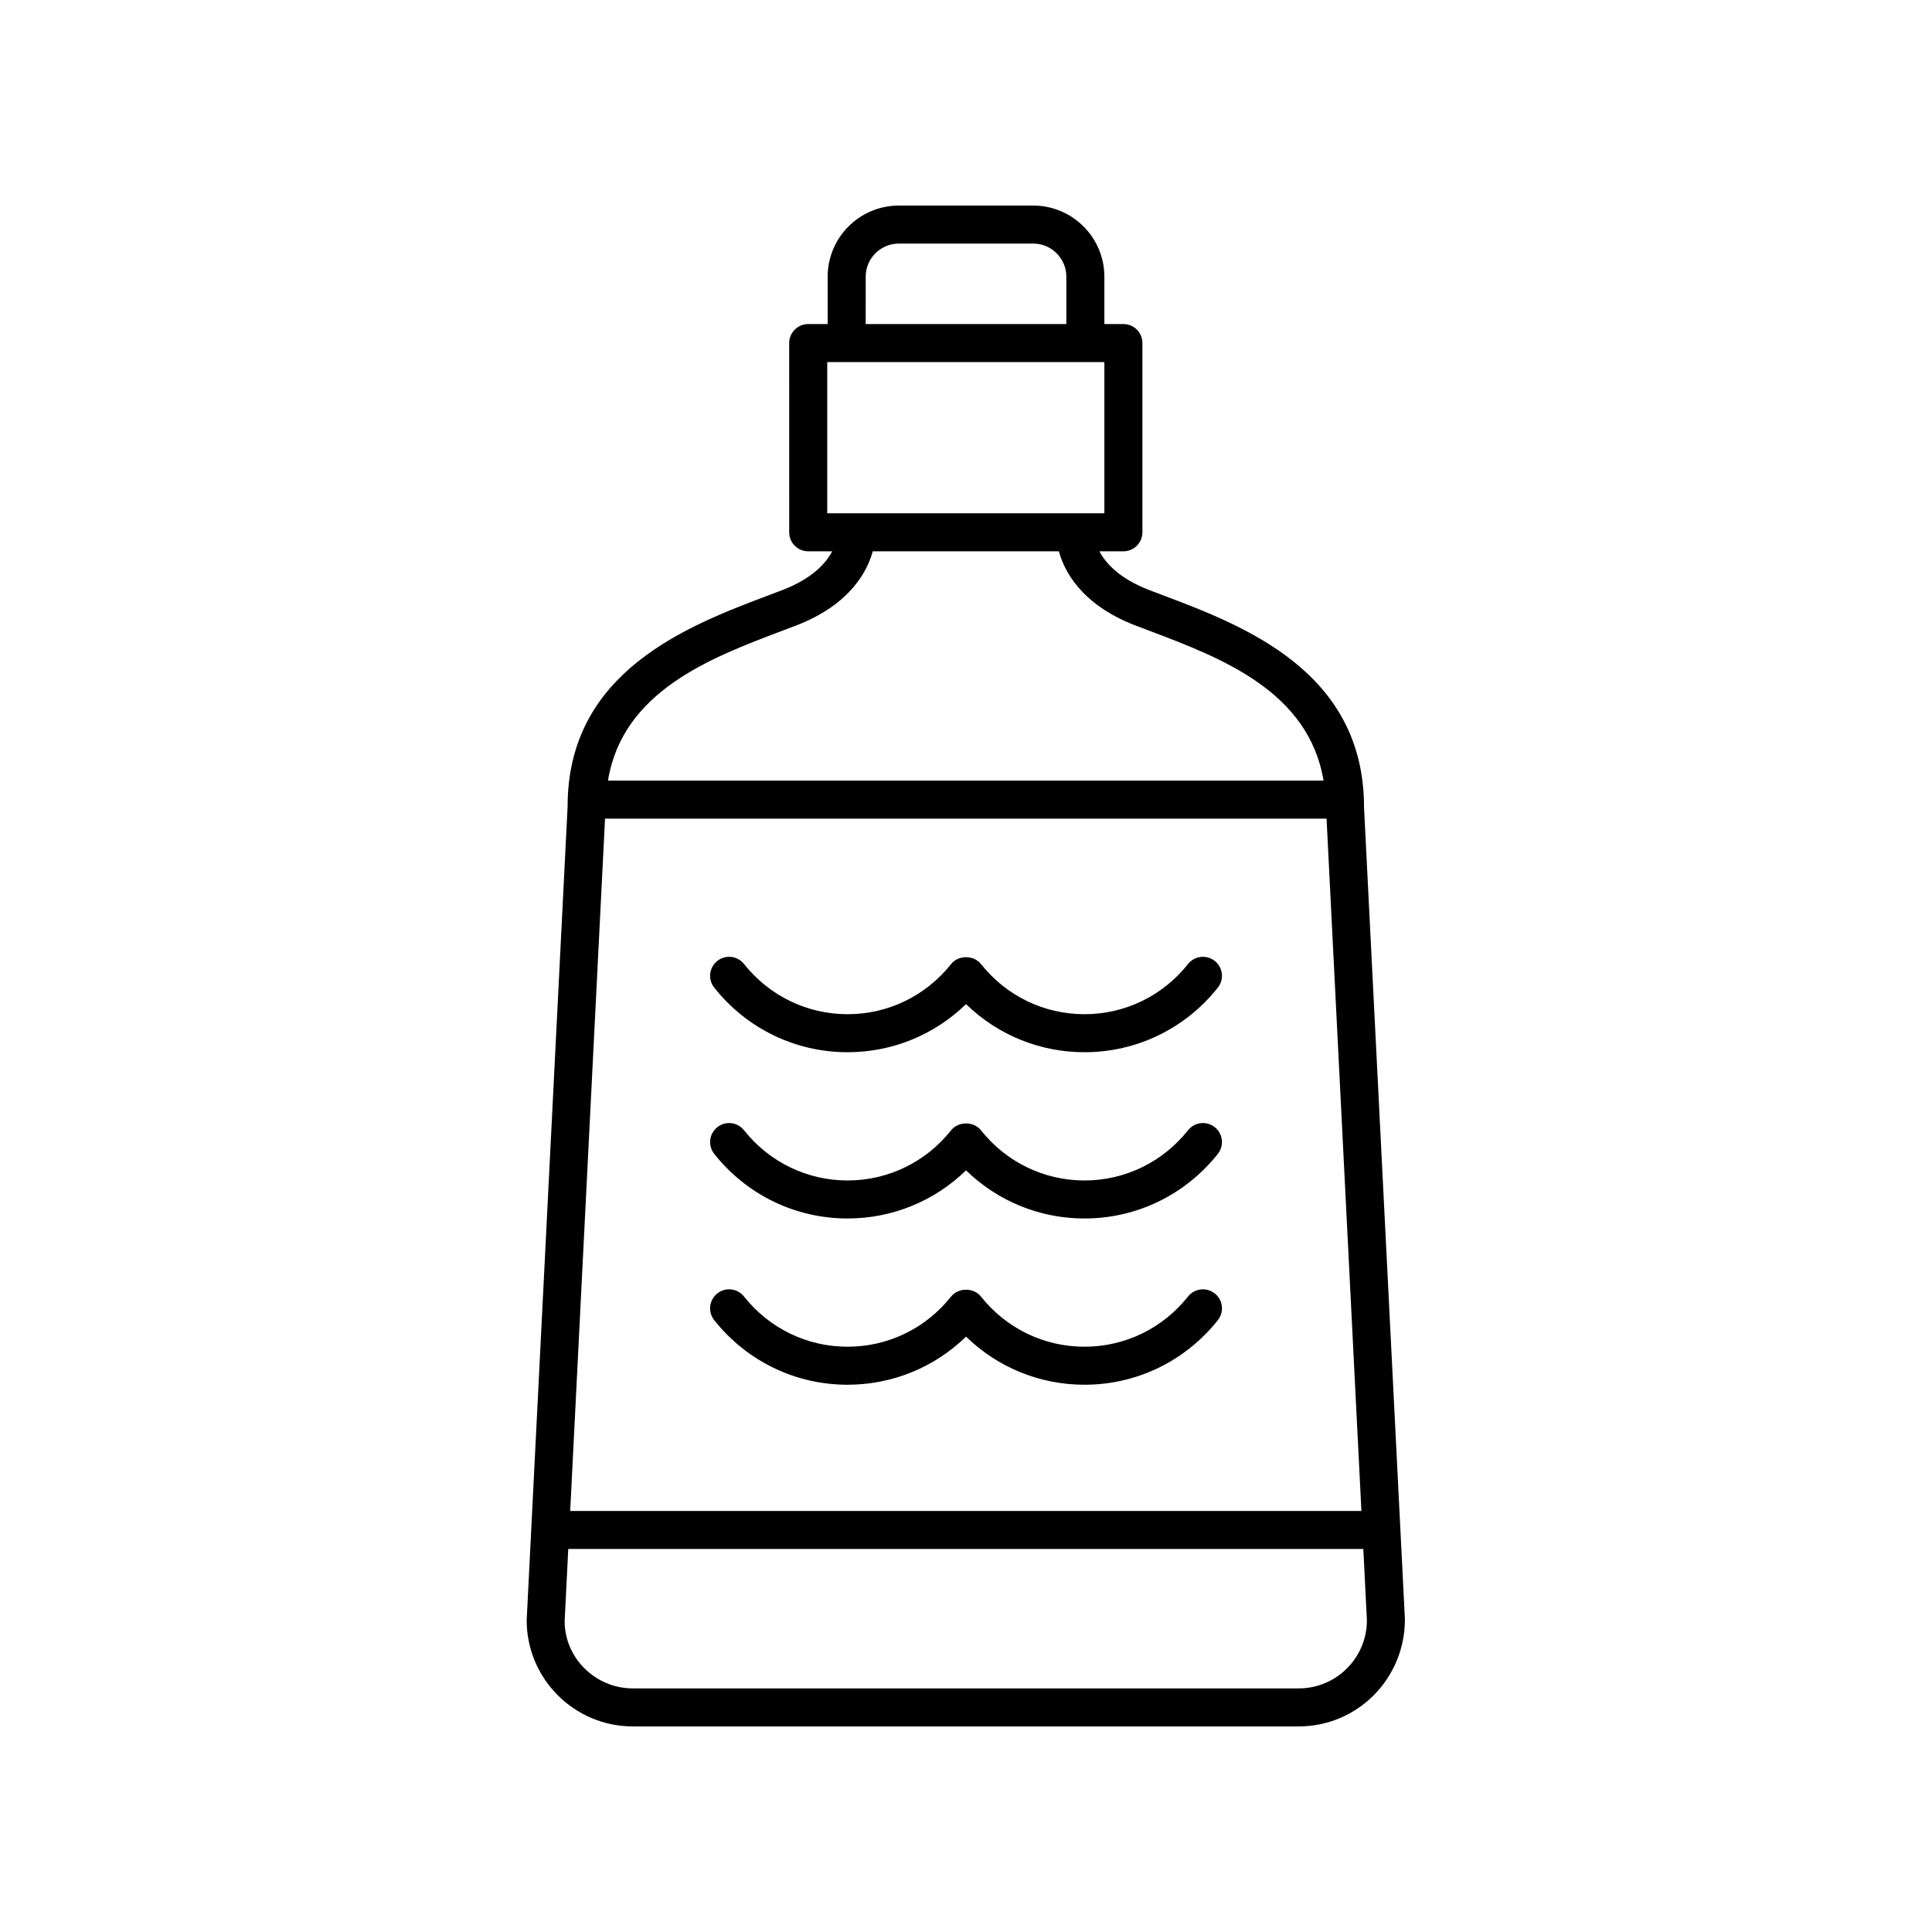 <?xml version="1.0" encoding="UTF-8"?>
<!-- Uploaded to: ICON Repo, www.svgrepo.com, Generator: ICON Repo Mixer Tools -->
<svg fill="#000000" width="800px" height="800px" version="1.1" viewBox="144 144 512 512" xmlns="http://www.w3.org/2000/svg">
 <g>
  <path d="m505.48 357.92c0-36.051-32.039-48.148-53.238-56.152l-3.723-1.414c-8.062-3.094-11.602-7.281-13.164-10.25h6.356c2.781 0 5.039-2.254 5.039-5.039v-50.152c0-2.781-2.254-5.039-5.039-5.039h-5.039v-12.543c-0.004-10.398-8.465-18.855-18.863-18.855h-35.613c-10.398 0-18.859 8.461-18.859 18.859v12.543h-5.152c-2.781 0-5.039 2.254-5.039 5.039l0.004 50.148c0 2.781 2.254 5.039 5.039 5.039h6.356c-1.562 2.969-5.102 7.156-13.164 10.25l-3.723 1.414c-21.199 8.004-53.238 20.102-53.23 55.898l-10.852 215.71c-0.004 15.516 12.621 28.141 28.133 28.141h176.48c15.516 0 28.137-12.621 28.129-28.391zm-201.14 3.031h191.21l9.238 183.47h-209.68zm69.078-143.62c0-4.844 3.938-8.781 8.781-8.781h35.613c4.84 0 8.781 3.938 8.781 8.781v12.543h-53.176zm-10.191 22.621h73.445v40.074h-73.445zm-12.012 71.242 3.777-1.434c14.648-5.621 18.996-14.832 20.289-19.656h49.336c1.297 4.828 5.641 14.035 20.289 19.656l3.777 1.434c18.973 7.164 42.105 15.973 46.074 39.68l-189.64 0.004c3.867-23.664 27.078-32.5 46.102-39.684zm136.97 280.25h-176.48c-9.961 0-18.062-8.102-18.07-17.809l0.961-19.141h210.7l0.949 18.887c0.004 9.961-8.098 18.062-18.059 18.062z"/>
  <path d="m368.61 422.85c11.848 0 23.008-4.586 31.395-12.75 8.387 8.164 19.543 12.75 31.391 12.75 13.816 0 26.695-6.238 35.34-17.113 1.73-2.18 1.367-5.348-0.812-7.078s-5.348-1.371-7.078 0.812c-6.715 8.457-16.719 13.305-27.445 13.305-10.727 0-20.73-4.848-27.445-13.305-1.914-2.406-5.977-2.406-7.891 0-6.715 8.457-16.719 13.305-27.449 13.305-10.727 0-20.73-4.848-27.445-13.305-1.738-2.184-4.906-2.543-7.078-0.812-2.18 1.73-2.543 4.898-0.812 7.078 8.637 10.875 21.512 17.113 35.332 17.113z"/>
  <path d="m368.61 466.91c11.848 0 23.008-4.59 31.395-12.754 8.387 8.164 19.547 12.754 31.391 12.754 13.816 0 26.695-6.238 35.34-17.117 1.73-2.18 1.367-5.348-0.812-7.078-2.18-1.734-5.348-1.367-7.078 0.812-6.719 8.457-16.719 13.309-27.445 13.309-10.727 0-20.727-4.852-27.445-13.309-1.914-2.406-5.977-2.406-7.891 0-6.719 8.457-16.723 13.309-27.449 13.309-10.727 0-20.727-4.852-27.445-13.309-1.738-2.18-4.906-2.547-7.078-0.812-2.18 1.73-2.543 4.898-0.812 7.078 8.637 10.879 21.516 17.117 35.332 17.117z"/>
  <path d="m458.84 487.59c-6.715 8.457-16.719 13.305-27.445 13.305-10.727 0-20.73-4.848-27.445-13.305-1.914-2.406-5.977-2.406-7.891 0-6.715 8.457-16.719 13.305-27.449 13.305-10.727 0-20.73-4.848-27.445-13.305-1.738-2.18-4.906-2.547-7.078-0.812-2.18 1.73-2.543 4.898-0.812 7.078 8.641 10.875 21.52 17.113 35.34 17.113 11.848 0 23.008-4.586 31.395-12.75 8.387 8.164 19.543 12.75 31.391 12.75 13.816 0 26.695-6.238 35.34-17.113 1.73-2.18 1.367-5.348-0.812-7.078-2.188-1.734-5.356-1.367-7.086 0.812z"/>
 </g>
</svg>